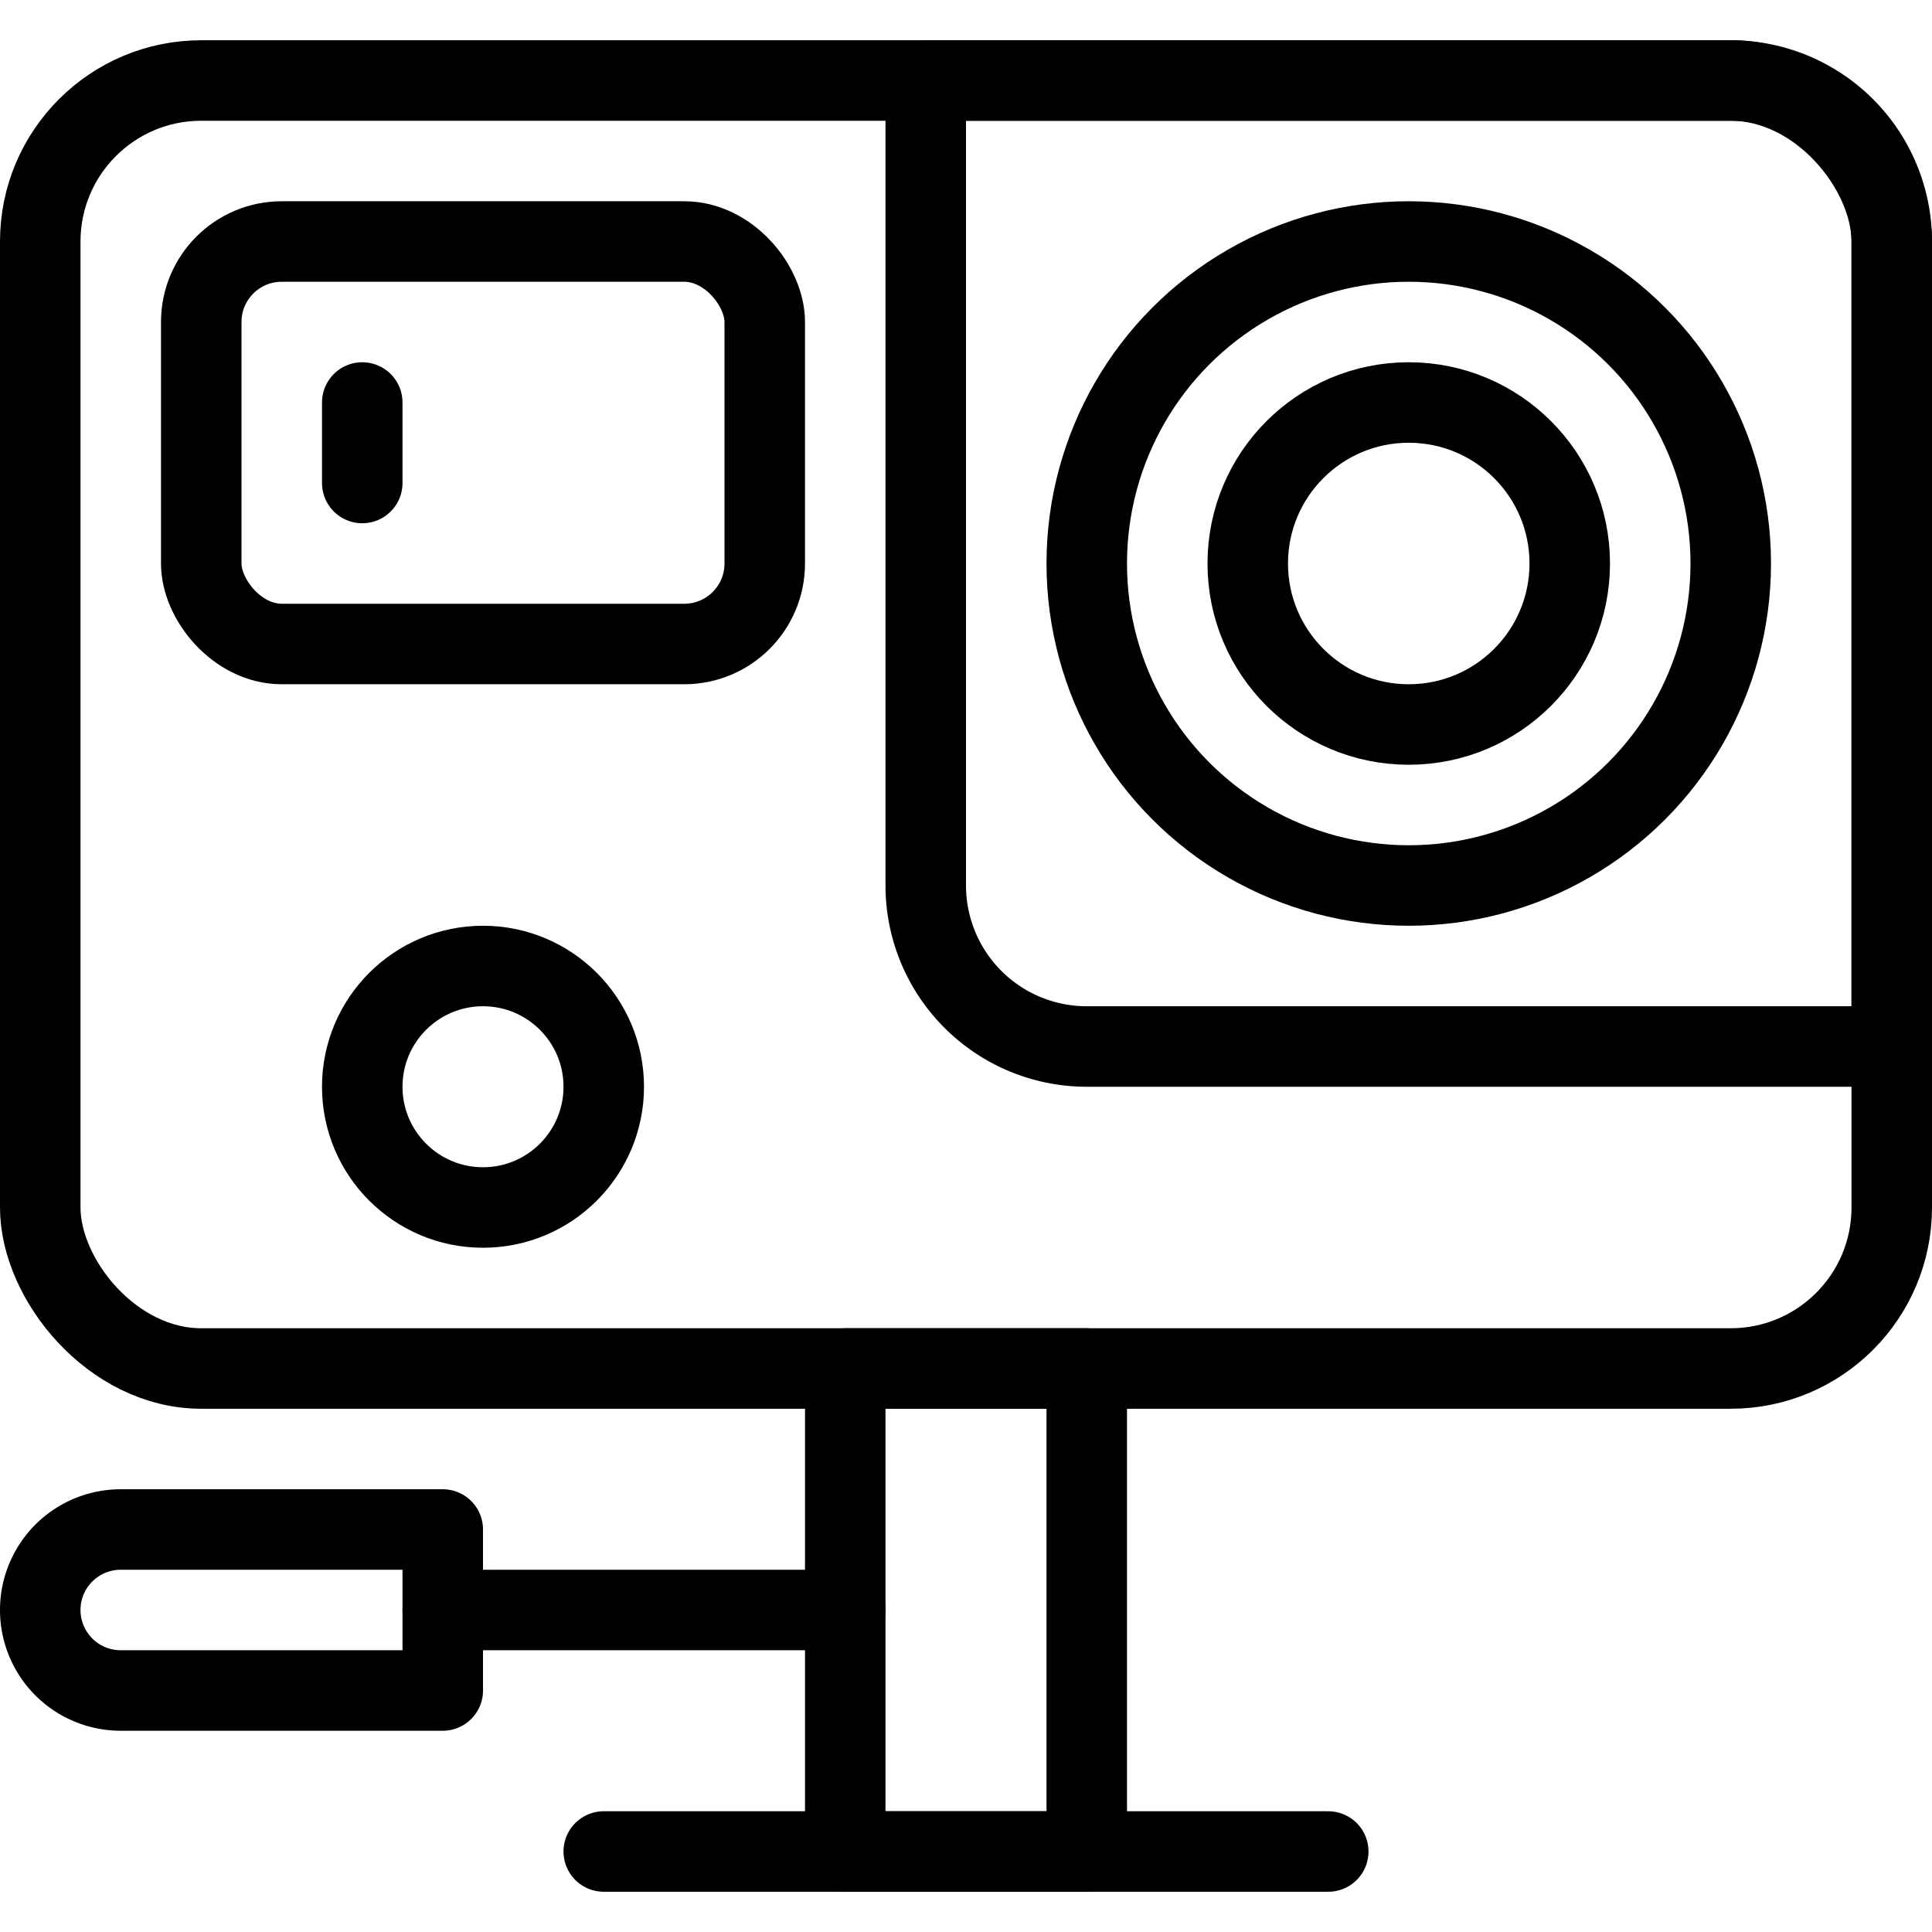 <svg xmlns="http://www.w3.org/2000/svg" viewBox="0 0 24 24"><g transform="matrix(1,0,0,1,0,0)"><defs><style>.a{fill:none;stroke:#000000;stroke-linecap:round;stroke-linejoin:round;}</style></defs><title>go-pro</title><rect class="a" x="0.5" y="1" width="23" height="16" rx="2" ry="2"></rect><rect class="a" x="2.5" y="3" width="7" height="5" rx="1" ry="1"></rect><path class="a" d="M11.5,1h10a2,2,0,0,1,2,2V13a0,0,0,0,1,0,0h-10a2,2,0,0,1-2-2V1A0,0,0,0,1,11.5,1Z"></path><circle class="a" cx="17.5" cy="7" r="4"></circle><circle class="a" cx="17.5" cy="7" r="2"></circle><rect class="a" x="10.5" y="17" width="3" height="6"></rect><line class="a" x1="7.5" y1="23" x2="16.5" y2="23"></line><line class="a" x1="4.5" y1="5" x2="4.5" y2="6"></line><circle class="a" cx="6" cy="13.5" r="1.5"></circle><line class="a" x1="10.5" y1="20" x2="5.5" y2="20"></line><path class="a" d="M1.5,19a1,1,0,0,0,0,2h4V19Z"></path></g></svg>